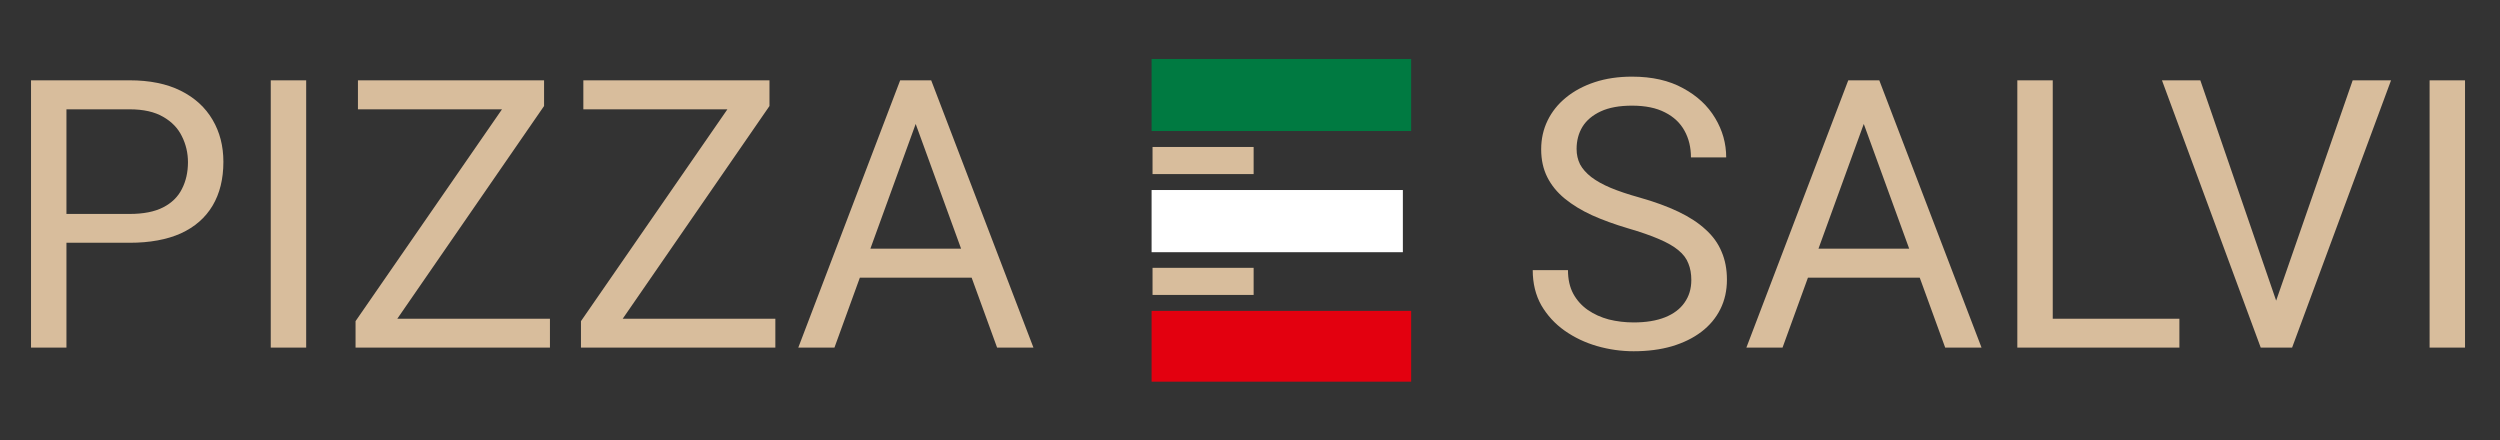 <svg width="784" height="138" viewBox="0 0 784 138" fill="none" xmlns="http://www.w3.org/2000/svg">
<rect x="0" y="0" width="784" height="138" fill="#333333" stroke="none"/>
<path d="M40.64 76.131H18.248V67.093H40.64C44.977 67.093 48.488 66.403 51.174 65.021C53.861 63.64 55.818 61.721 57.046 59.265C58.312 56.809 58.946 54.007 58.946 50.86C58.946 47.982 58.312 45.277 57.046 42.744C55.818 40.211 53.861 38.177 51.174 36.642C48.488 35.069 44.977 34.282 40.64 34.282H20.838V109H9.728V25.187H40.64C46.972 25.187 52.326 26.281 56.7 28.468C61.075 30.655 64.395 33.687 66.659 37.563C68.923 41.401 70.055 45.795 70.055 50.745C70.055 56.118 68.923 60.704 66.659 64.503C64.395 68.302 61.075 71.2 56.7 73.195C52.326 75.152 46.972 76.131 40.64 76.131ZM96.017 25.187V109H84.907V25.187H96.017ZM172.462 99.963V109H115.704V99.963H172.462ZM170.62 33.246L118.352 109H111.501V100.711L163.712 25.187H170.62V33.246ZM165.899 25.187V34.282H112.25V25.187H165.899ZM243.15 99.963V109H186.392V99.963H243.15ZM241.308 33.246L189.04 109H182.19V100.711L234.4 25.187H241.308V33.246ZM236.588 25.187V34.282H182.938V25.187H236.588ZM289.432 32.613L261.686 109H250.346L282.294 25.187H289.604L289.432 32.613ZM312.687 109L284.884 32.613L284.711 25.187H292.022L324.085 109H312.687ZM311.248 77.973V87.068H264.161V77.973H311.248Z" fill="#D8BD9C"/>
<path d="M530.398 87.817C530.398 85.859 530.091 84.132 529.477 82.636C528.901 81.101 527.865 79.719 526.368 78.491C524.91 77.263 522.876 76.093 520.267 74.98C517.695 73.867 514.434 72.735 510.481 71.583C506.336 70.355 502.595 68.993 499.256 67.496C495.917 65.961 493.058 64.215 490.679 62.258C488.3 60.301 486.477 58.056 485.21 55.523C483.944 52.99 483.311 50.093 483.311 46.831C483.311 43.569 483.982 40.556 485.325 37.793C486.669 35.03 488.587 32.632 491.082 30.598C493.615 28.526 496.627 26.914 500.119 25.762C503.612 24.611 507.507 24.036 511.805 24.036C518.098 24.036 523.433 25.244 527.808 27.662C532.221 30.041 535.579 33.169 537.881 37.045C540.184 40.883 541.335 44.989 541.335 49.364H530.283C530.283 46.217 529.611 43.435 528.268 41.017C526.925 38.561 524.891 36.642 522.166 35.261C519.442 33.841 515.988 33.131 511.805 33.131C507.852 33.131 504.59 33.725 502.019 34.915C499.448 36.105 497.529 37.717 496.263 39.751C495.034 41.785 494.42 44.106 494.42 46.716C494.42 48.481 494.785 50.093 495.514 51.551C496.282 52.971 497.452 54.295 499.026 55.523C500.637 56.751 502.671 57.883 505.127 58.919C507.622 59.956 510.596 60.953 514.05 61.913C518.808 63.256 522.915 64.752 526.368 66.403C529.822 68.053 532.662 69.914 534.888 71.986C537.152 74.02 538.821 76.342 539.896 78.952C541.009 81.523 541.565 84.439 541.565 87.701C541.565 91.117 540.875 94.206 539.493 96.969C538.112 99.732 536.135 102.092 533.564 104.049C530.993 106.007 527.904 107.523 524.296 108.597C520.727 109.633 516.736 110.151 512.323 110.151C508.447 110.151 504.628 109.614 500.868 108.539C497.145 107.465 493.749 105.853 490.679 103.704C487.647 101.555 485.21 98.907 483.368 95.76C481.565 92.575 480.663 88.891 480.663 84.708H491.715C491.715 87.586 492.271 90.061 493.384 92.134C494.497 94.168 496.013 95.856 497.932 97.199C499.889 98.543 502.096 99.54 504.552 100.193C507.046 100.807 509.637 101.114 512.323 101.114C516.199 101.114 519.48 100.576 522.166 99.502C524.853 98.427 526.887 96.892 528.268 94.897C529.688 92.901 530.398 90.541 530.398 87.817ZM586.753 32.613L559.007 109H547.667L579.615 25.187H586.926L586.753 32.613ZM610.009 109L582.206 32.613L582.033 25.187H589.343L621.407 109H610.009ZM608.57 77.973V87.068H561.482V77.973H608.57ZM683.461 99.963V109H641.554V99.963H683.461ZM643.741 25.187V109H632.632V25.187H643.741ZM713.106 96.278L737.801 25.187H749.832L718.805 109H710.228L713.106 96.278ZM690.023 25.187L714.488 96.278L717.538 109H708.961L677.992 25.187H690.023ZM773.03 25.187V109H761.92V25.187H773.03Z" fill="#D8BD9C"/>
<path fill-rule="evenodd" clip-rule="evenodd" d="M361.138 97.491V119.691H442.538V97.491H396.438H361.138Z" fill="#E3000F"/>
<path d="M439.938 59.591H361.138V79.091H439.938V59.591Z" fill="white"/>
<path fill-rule="evenodd" clip-rule="evenodd" d="M361.138 18.491V41.091H396.438H442.538V18.491H361.138Z" fill="#007A41"/>
<path d="M393.138 46.091H361.438V54.591H393.138V46.091Z" fill="#D8BD9C"/>
<path d="M393.138 83.991H361.438V92.491H393.138V83.991Z" fill="#D8BD9C"/>
</svg>
